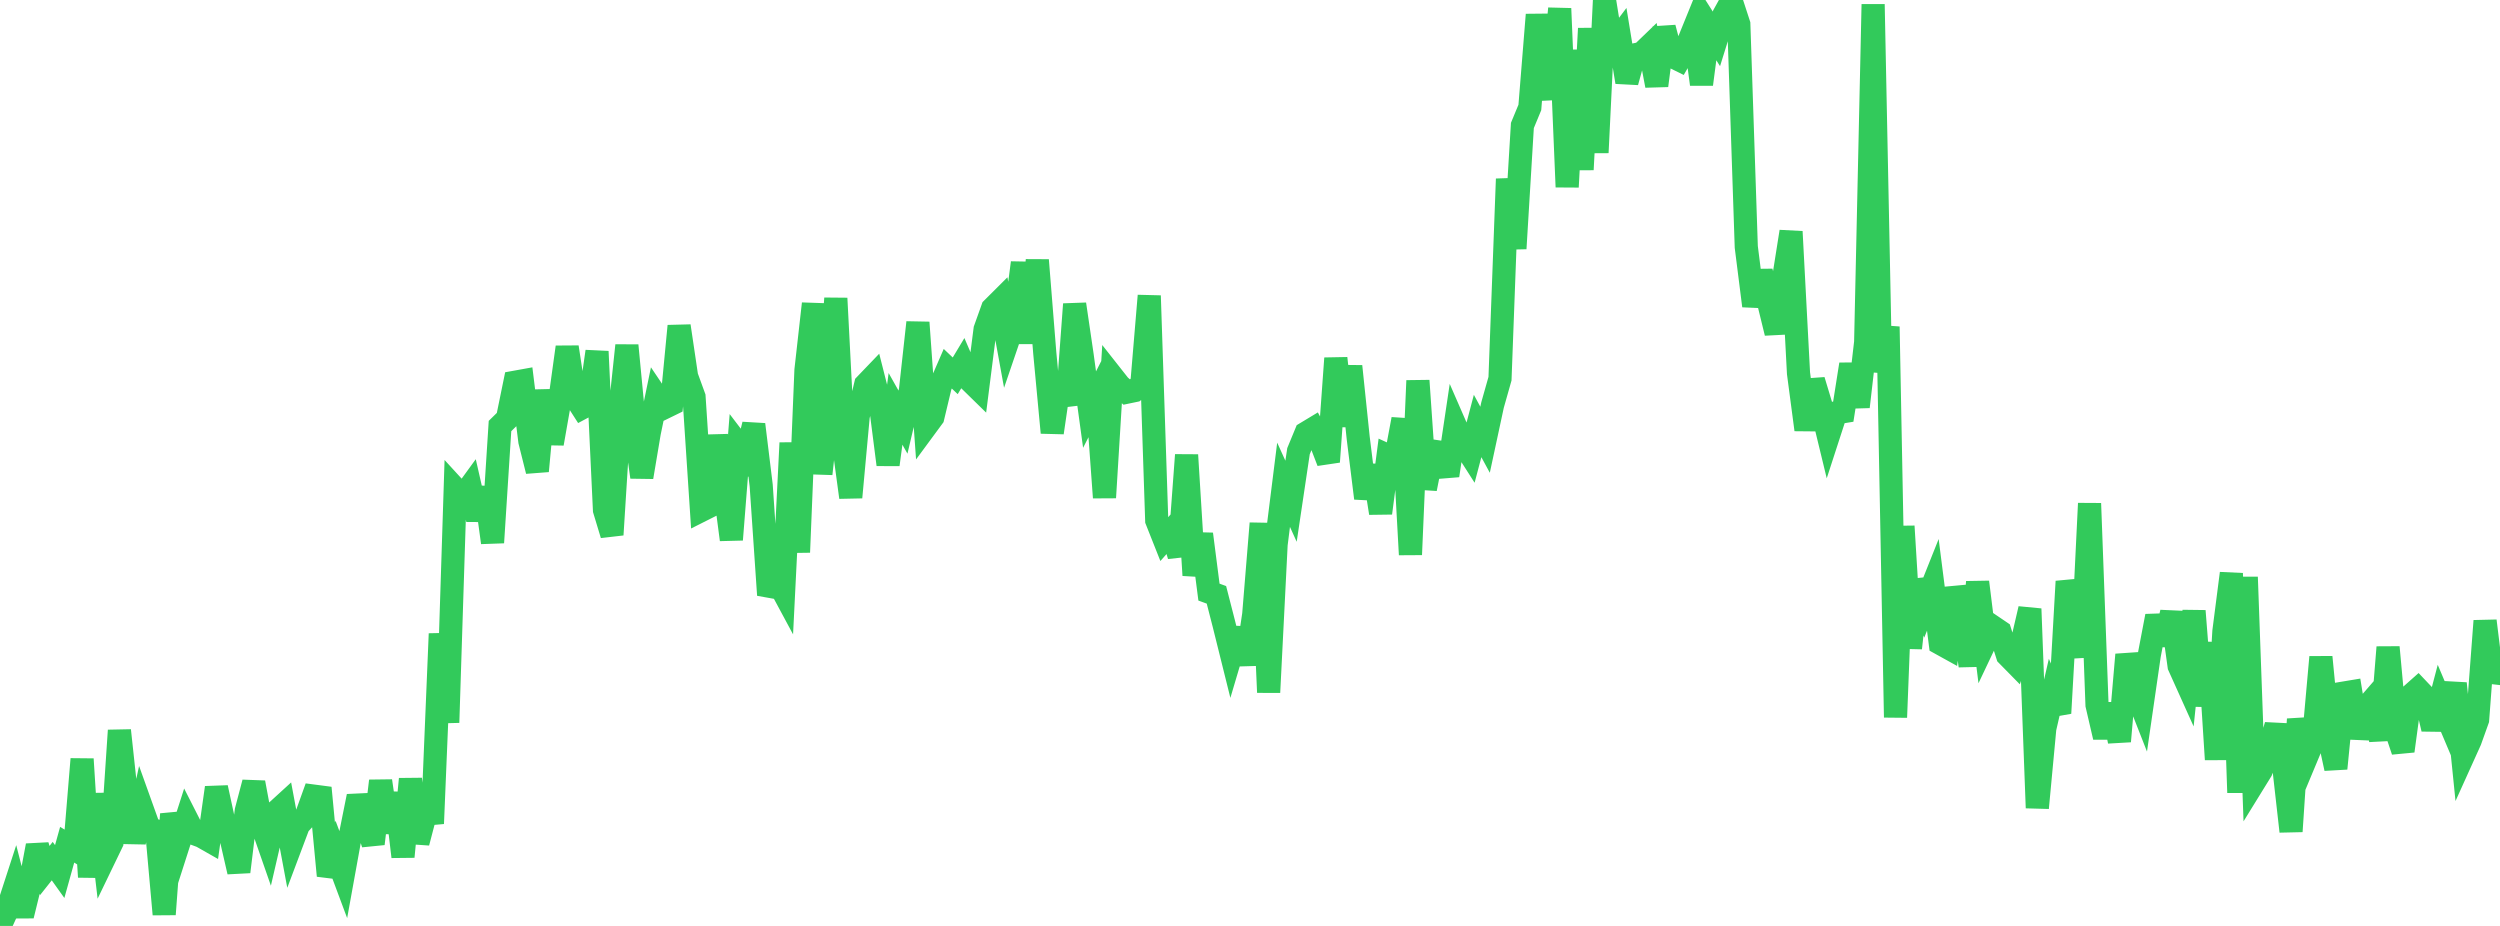 <?xml version="1.0" standalone="no"?>
<!DOCTYPE svg PUBLIC "-//W3C//DTD SVG 1.1//EN" "http://www.w3.org/Graphics/SVG/1.1/DTD/svg11.dtd">

<svg width="135" height="50" viewBox="0 0 135 50" preserveAspectRatio="none" 
  xmlns="http://www.w3.org/2000/svg"
  xmlns:xlink="http://www.w3.org/1999/xlink">


<polyline points="0.0, 50.0 0.403, 49.117 0.806, 47.877 1.209, 49.445 1.612, 47.802 2.015, 45.66 2.418, 47.008 2.821, 46.5 3.224, 47.064 3.627, 45.615 4.03, 45.861 4.433, 40.991 4.836, 47.356 5.239, 42.877 5.642, 46.323 6.045, 45.488 6.448, 39.444 6.851, 43.186 7.254, 45.471 7.657, 43.624 8.06, 44.748 8.463, 44.875 8.866, 49.374 9.269, 43.964 9.672, 45.474 10.075, 44.217 10.478, 45.01 10.881, 45.159 11.284, 45.388 11.687, 42.533 12.09, 44.39 12.493, 45.323 12.896, 47.076 13.299, 43.781 13.701, 42.259 14.104, 44.423 14.507, 45.58 14.91, 43.838 15.313, 43.47 15.716, 45.626 16.119, 44.554 16.522, 44.107 16.925, 42.988 17.328, 43.041 17.731, 47.286 18.134, 46.149 18.537, 47.229 18.94, 45.005 19.343, 42.999 19.746, 44.333 20.149, 45.561 20.552, 42.171 20.955, 44.945 21.358, 42.836 21.761, 46.262 22.164, 42.07 22.567, 45.502 22.97, 43.96 23.373, 43.924 23.776, 34.222 24.179, 39.016 24.582, 26.393 24.985, 26.833 25.388, 26.278 25.791, 28.049 26.194, 26.344 26.597, 29.299 27.0, 23.005 27.403, 22.609 27.806, 20.642 28.209, 20.569 28.612, 23.826 29.015, 25.436 29.418, 21.086 29.821, 23.954 30.224, 21.66 30.627, 18.745 31.03, 21.392 31.433, 22.021 31.836, 21.805 32.239, 18.979 32.642, 27.543 33.045, 28.875 33.448, 22.468 33.851, 18.655 34.254, 22.854 34.657, 25.763 35.06, 23.368 35.463, 21.416 35.866, 22.014 36.269, 21.817 36.672, 17.605 37.075, 20.324 37.478, 21.431 37.881, 27.556 38.284, 27.353 38.687, 23.529 39.09, 26.064 39.493, 29.141 39.896, 24.04 40.299, 24.569 40.701, 22.922 41.104, 26.209 41.507, 32.131 41.91, 31.236 42.313, 31.985 42.716, 23.918 43.119, 29.822 43.522, 19.986 43.925, 16.4 44.328, 25.587 44.731, 21.903 45.134, 16.109 45.537, 23.881 45.94, 26.855 46.343, 22.479 46.746, 20.766 47.149, 20.346 47.552, 21.937 47.955, 25.089 48.358, 22.079 48.761, 22.795 49.164, 21.079 49.567, 17.414 49.97, 23.073 50.373, 22.526 50.776, 20.839 51.179, 19.911 51.582, 20.294 51.985, 19.623 52.388, 20.562 52.791, 20.956 53.194, 17.786 53.597, 16.659 54.0, 16.257 54.403, 18.466 54.806, 17.285 55.209, 14.19 55.612, 18.527 56.015, 14.047 56.418, 19.065 56.821, 23.363 57.224, 20.602 57.627, 21.859 58.03, 16.426 58.433, 19.171 58.836, 22.118 59.239, 21.326 59.642, 26.869 60.045, 20.305 60.448, 20.816 60.851, 21.178 61.254, 21.094 61.657, 20.769 62.06, 15.969 62.463, 28.102 62.866, 29.118 63.269, 28.661 63.672, 30.009 64.075, 24.569 64.478, 31.064 64.881, 28.84 65.284, 31.974 65.687, 32.121 66.09, 33.691 66.493, 35.31 66.896, 33.951 67.299, 35.867 67.701, 33.185 68.104, 28.262 68.507, 37.388 68.91, 29.397 69.313, 26.178 69.716, 27.067 70.119, 24.364 70.522, 23.387 70.925, 23.144 71.328, 23.892 71.731, 24.937 72.134, 19.347 72.537, 22.998 72.94, 19.78 73.343, 23.648 73.746, 26.904 74.149, 25.15 74.552, 27.706 74.955, 24.605 75.358, 24.789 75.761, 22.636 76.164, 29.95 76.567, 20.555 76.97, 26.393 77.373, 24.359 77.776, 24.419 78.179, 25.677 78.582, 22.976 78.985, 23.9 79.388, 24.531 79.791, 23.003 80.194, 23.746 80.597, 21.872 81.0, 20.449 81.403, 9.663 81.806, 13.421 82.209, 6.774 82.612, 5.802 83.015, 0.795 83.418, 4.812 83.821, 4.792 84.224, 0.461 84.627, 10.096 85.03, 2.711 85.433, 9.159 85.836, 1.537 86.239, 8.24 86.642, 0.0 87.045, 2.506 87.448, 1.972 87.851, 4.431 88.254, 2.966 88.657, 2.882 89.06, 2.494 89.463, 4.622 89.866, 1.498 90.269, 3.029 90.672, 3.228 91.075, 2.524 91.478, 1.533 91.881, 4.551 92.284, 1.465 92.687, 2.099 93.09, 0.804 93.493, 0.075 93.896, 1.31 94.299, 13.335 94.701, 16.517 95.104, 14.653 95.507, 16.334 95.91, 17.98 96.313, 15.051 96.716, 12.508 97.119, 20.154 97.522, 23.204 97.925, 20.542 98.328, 21.876 98.731, 23.537 99.134, 22.296 99.537, 22.23 99.94, 19.675 100.343, 21.966 100.746, 18.475 101.149, 0.232 101.552, 20.087 101.955, 17.642 102.358, 38.738 102.761, 28.418 103.164, 34.996 103.567, 31.343 103.97, 32.592 104.373, 31.582 104.776, 34.744 105.179, 34.967 105.582, 31.763 105.985, 33.024 106.388, 35.955 106.791, 31.431 107.194, 34.686 107.597, 33.836 108.0, 34.109 108.403, 35.381 108.806, 35.791 109.209, 34.608 109.612, 32.877 110.015, 43.627 110.418, 39.338 110.821, 37.576 111.224, 38.51 111.627, 31.397 112.03, 33.024 112.433, 35.469 112.836, 27.185 113.239, 38.068 113.642, 39.805 114.045, 38.042 114.448, 40.03 114.851, 35.351 115.254, 37.134 115.657, 38.161 116.06, 35.382 116.463, 33.269 116.866, 34.801 117.269, 33.07 117.672, 35.963 118.075, 36.858 118.478, 32.992 118.881, 38.115 119.284, 34.709 119.687, 41.011 120.09, 34.097 120.493, 30.962 120.896, 42.799 121.299, 31.161 121.701, 42.27 122.104, 41.617 122.507, 40.539 122.91, 39.168 123.313, 41.322 123.716, 44.894 124.119, 38.838 124.522, 40.955 124.925, 39.99 125.328, 35.484 125.731, 39.63 126.134, 41.497 126.537, 37.43 126.94, 37.363 127.343, 39.835 127.746, 38.239 128.149, 37.774 128.552, 39.96 128.955, 34.951 129.358, 39.352 129.761, 40.552 130.164, 37.571 130.567, 37.213 130.97, 37.638 131.373, 39.363 131.776, 37.831 132.179, 38.784 132.582, 36.906 132.985, 40.881 133.388, 39.989 133.791, 38.864 134.194, 33.529 134.597, 36.802 135.0, 35.698" fill="none" stroke="#32ca5b" stroke-width="1.25"/>

</svg>
